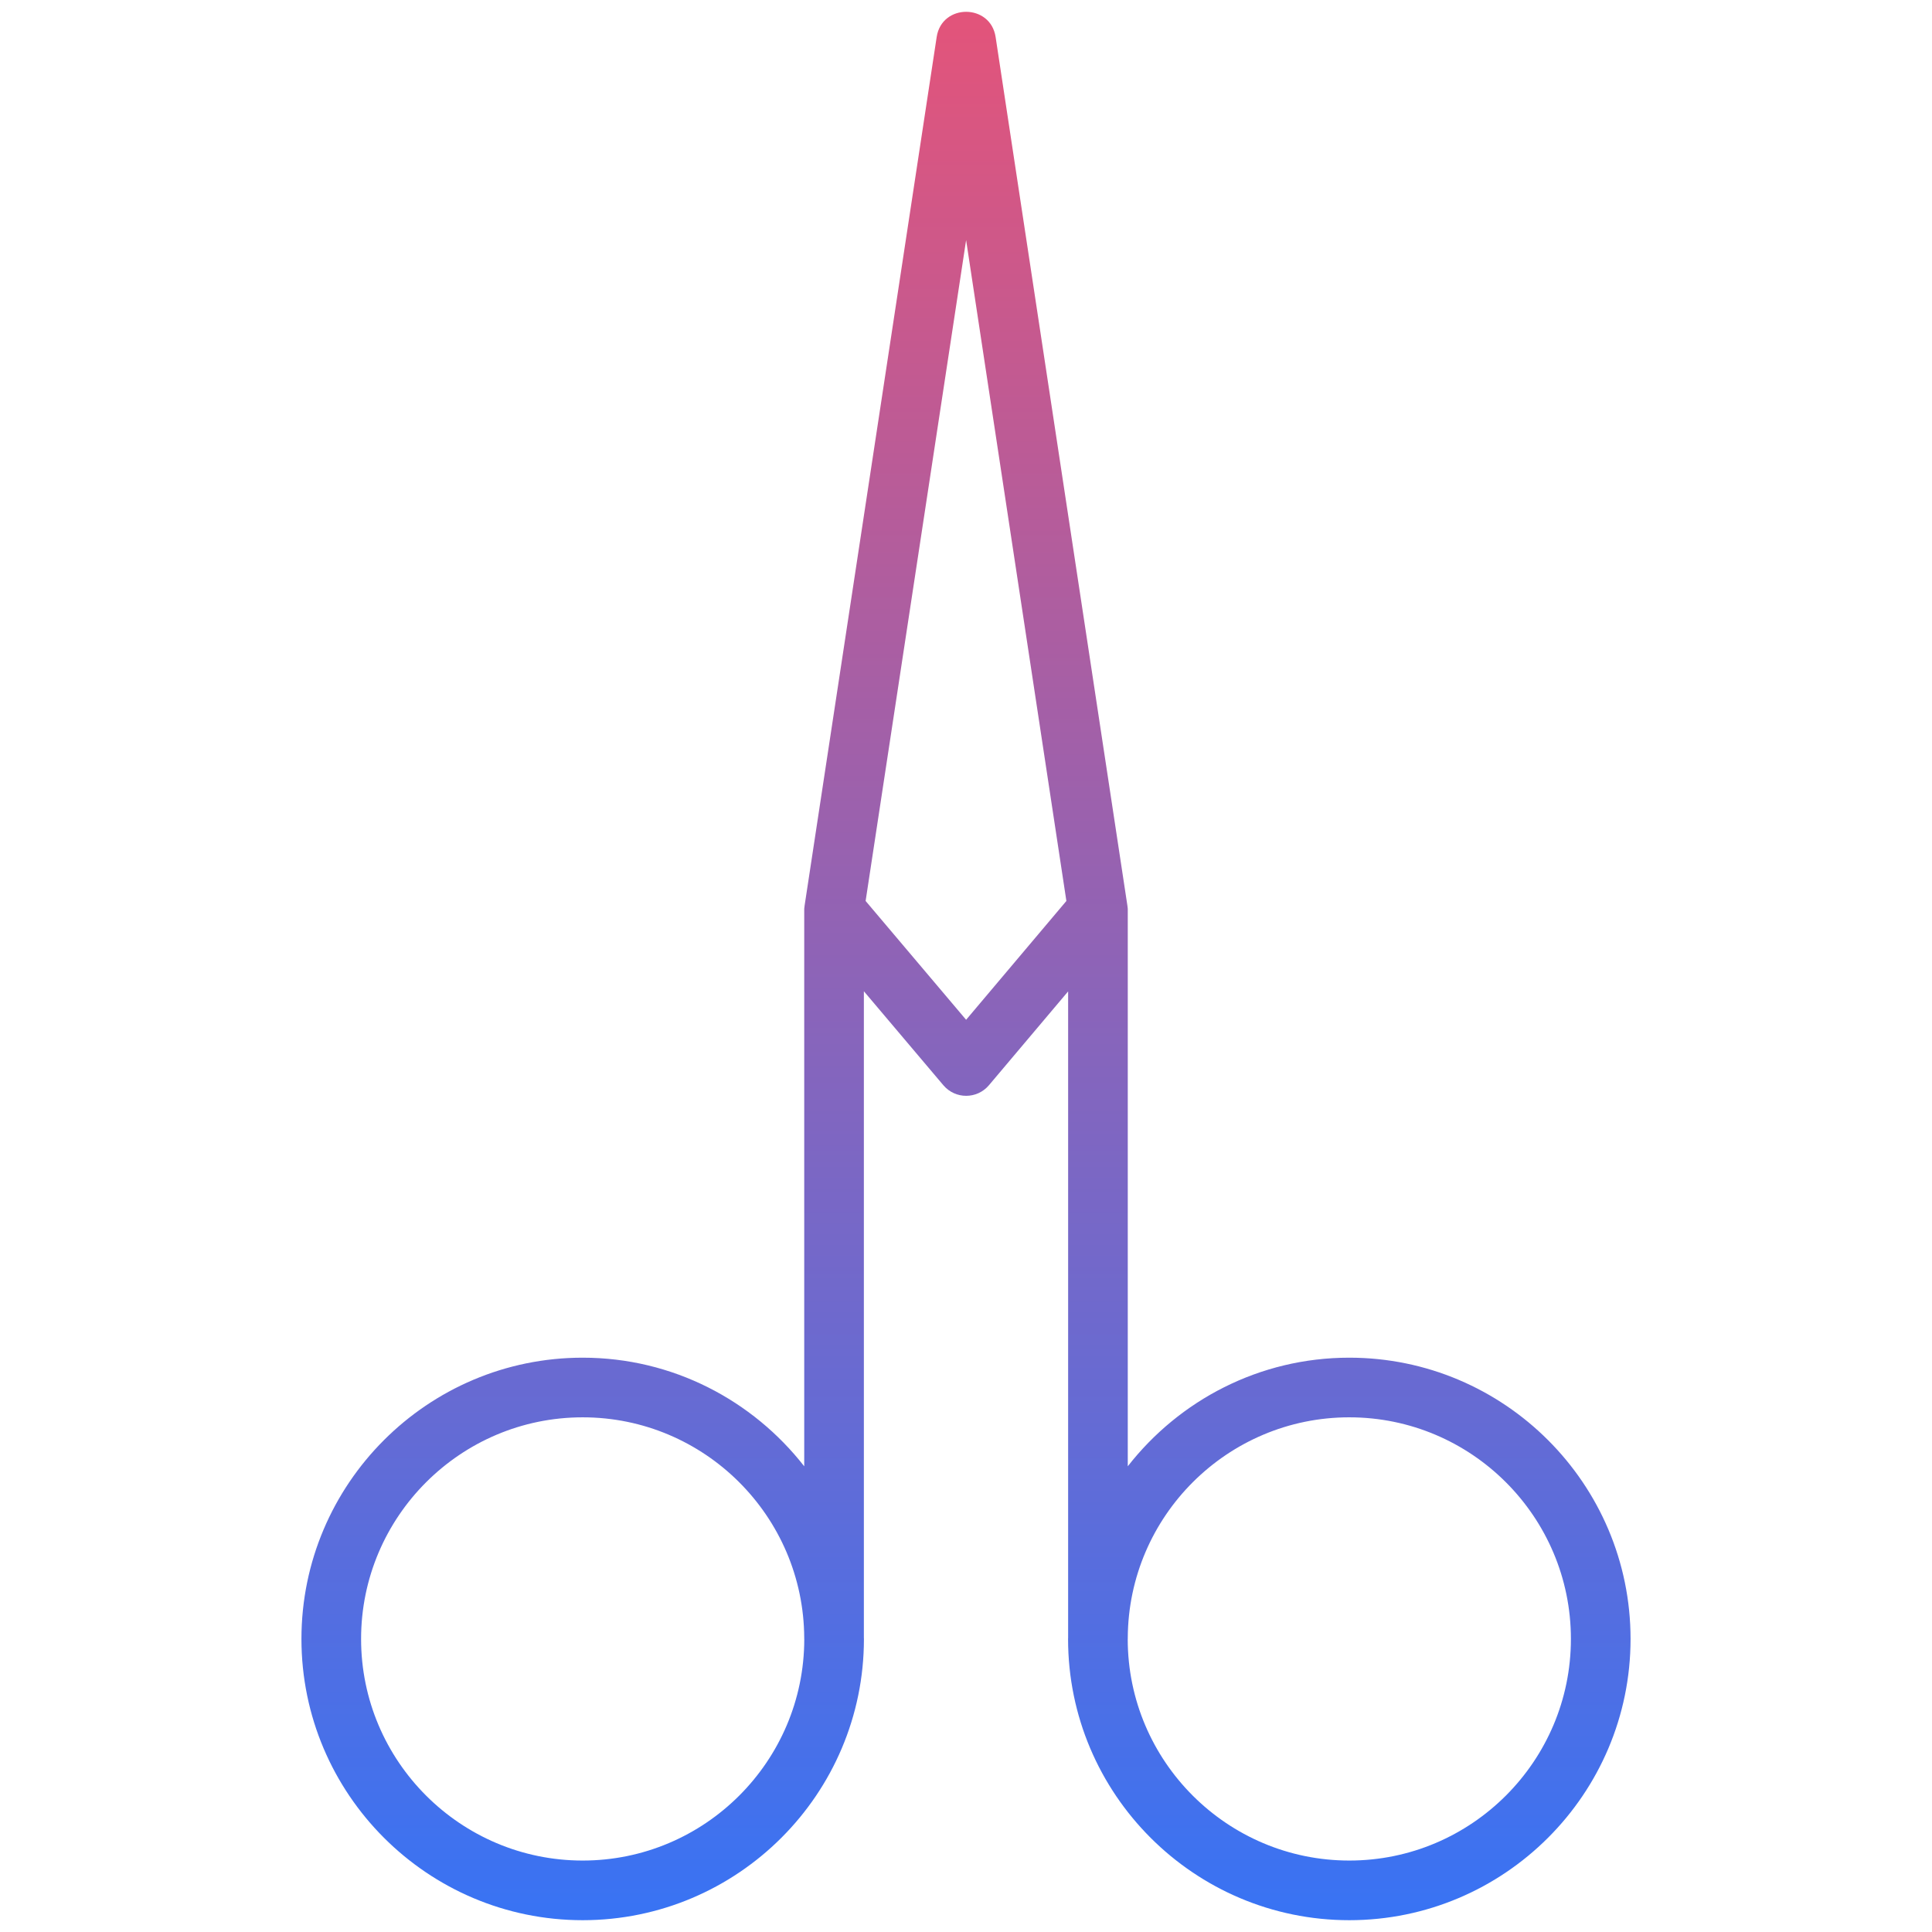 <?xml version="1.0" encoding="UTF-8"?> <svg xmlns="http://www.w3.org/2000/svg" xmlns:xlink="http://www.w3.org/1999/xlink" height="512" viewBox="0 0 512 512" width="512"> <linearGradient id="SVGID_1_" gradientUnits="userSpaceOnUse" x1="256" x2="256" y1="508.871" y2="3.129"> <stop offset="0" stop-color="#3873f4"></stop> <stop offset="1" stop-color="#e3547a"></stop> </linearGradient> <g id="_x32_2_Nail_Scissors"> <path d="m213.129 388.585c-13.653-17.482-34.868-28.785-58.715-28.785-41.096 0-74.528 33.44-74.528 74.536s33.432 74.536 74.528 74.536 74.536-33.44 74.536-74.536c0-.103-.015-.202-.015-.305v-171.341l21.069 24.912c3.168 3.737 8.917 3.736 12.078-.008l20.984-24.866v171.302c0 .103-.015.202-.015.305 0 41.096 33.432 74.536 74.528 74.536s74.536-33.44 74.536-74.536-33.44-74.536-74.536-74.536c-23.845 0-45.056 11.302-58.707 28.782v-147.523c0-.11.013-.325-.108-1.119l-34.915-230.129c-1.353-8.899-14.265-8.917-15.62 0l-34.991 230.128c-.123.793-.108 1.065-.108 1.196v147.451zm-58.715 104.48c-32.383 0-58.722-26.348-58.722-58.73s26.34-58.73 58.722-58.73c32.28 0 58.548 26.185 58.715 58.426v.328c0 .02.012.037.012.056-.044 32.345-26.371 58.65-58.727 58.65zm203.164-117.46c32.383 0 58.73 26.348 58.73 58.73s-26.348 58.73-58.73 58.73c-32.356 0-58.675-26.306-58.719-58.651 0-.02.012-.036.012-.056v-.328c.166-32.241 26.427-58.425 58.707-58.425zm-101.547-311.98 26.571 175.141-26.571 31.487-26.633-31.487z" fill="url(#SVGID_1_)"></path> </g> </svg> 